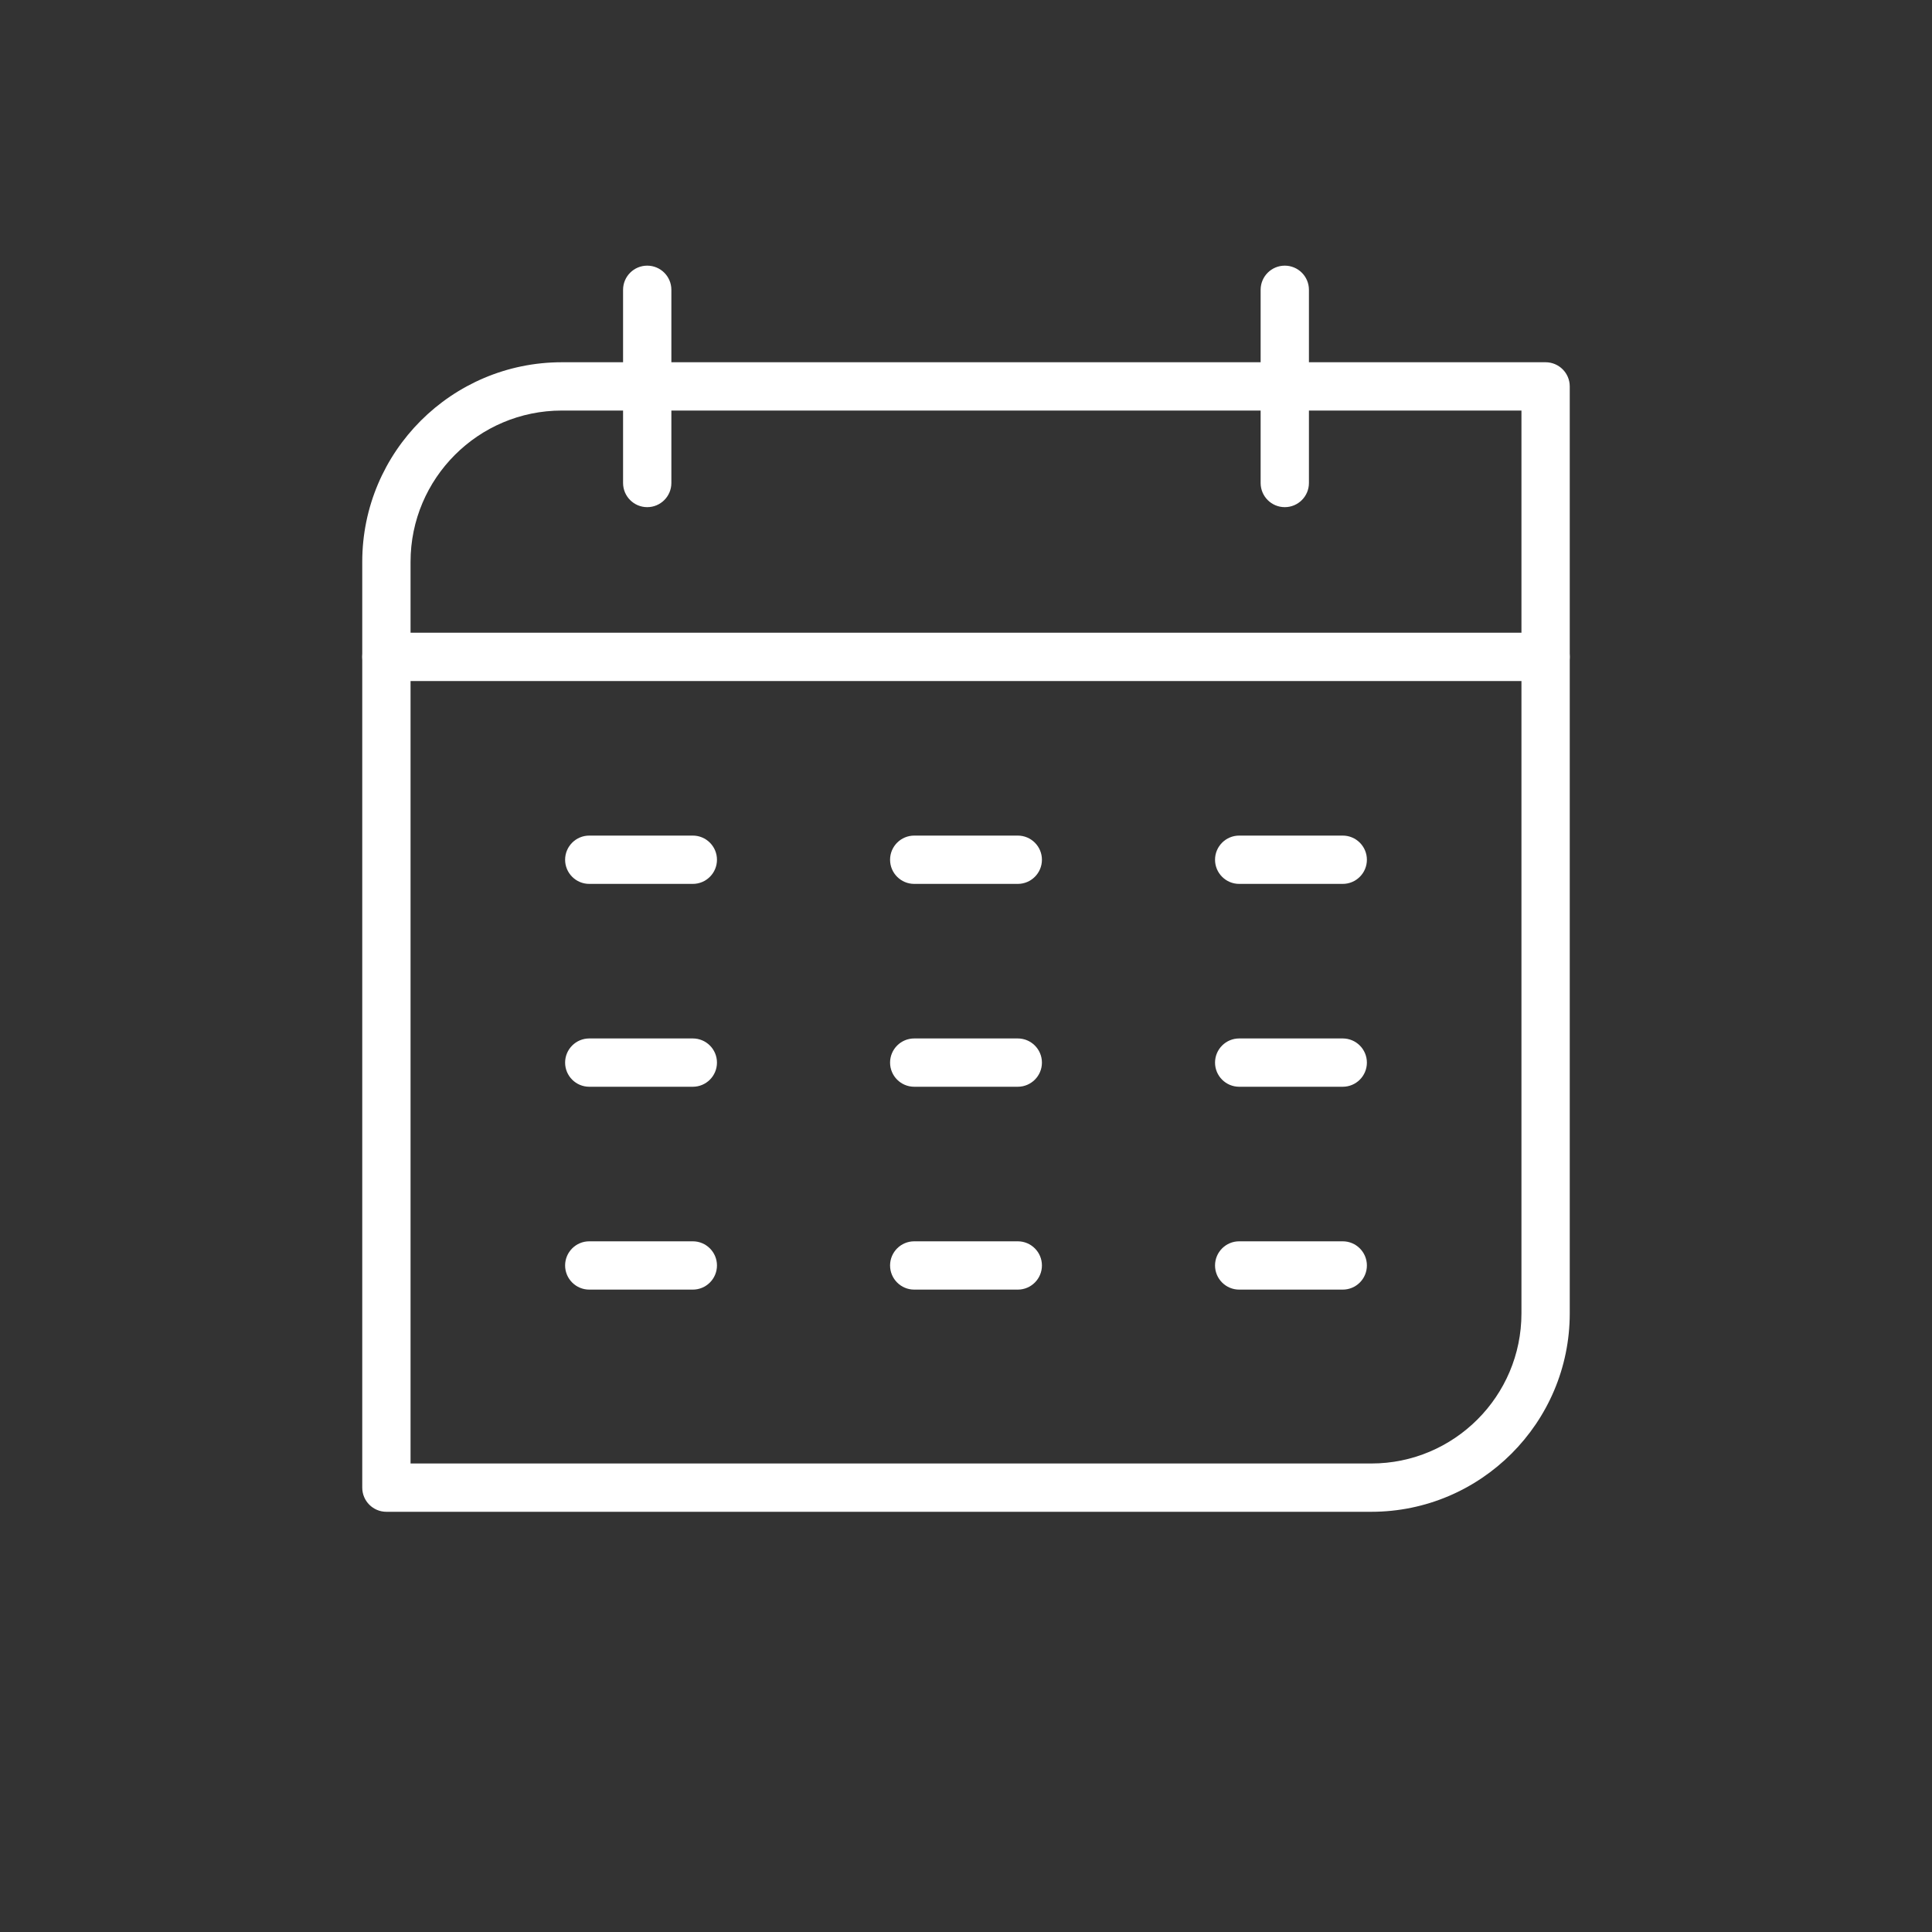 <?xml version="1.0" encoding="utf-8"?>
<!-- Generator: Adobe Illustrator 27.8.0, SVG Export Plug-In . SVG Version: 6.00 Build 0)  -->
<svg version="1.1" id="Opmaak" xmlns="http://www.w3.org/2000/svg" xmlns:xlink="http://www.w3.org/1999/xlink" x="0px" y="0px"
	 width="100px" height="100px" viewBox="0 0 100 100" style="enable-background:new 0 0 100 100;" xml:space="preserve">
<rect x="0" y="0" width="100" height="100" fill="#333333" stroke="none"/>
<style type="text/css">
	.st0{fill:#EB5F22;}
	.st1{fill:#FFFFFF;}
	.st2{fill:#384F45;}
</style>
<path class="st1" d="M70.98,78.25H20c-0.69,0-1.25-0.56-1.25-1.25V29.08c0-5.7,4.63-10.33,10.33-10.33H80
	c0.69,0,1.25,0.56,1.25,1.25v47.98C81.25,73.64,76.64,78.25,70.98,78.25z M21.25,75.75h49.73c4.28,0,7.77-3.48,7.77-7.77V21.25
	H29.08c-4.32,0-7.83,3.51-7.83,7.83V75.75z"/>
<path class="st1" d="M80,35.25H20c-0.69,0-1.25-0.56-1.25-1.25s0.56-1.25,1.25-1.25h60c0.69,0,1.25,0.56,1.25,1.25
	S80.69,35.25,80,35.25z"/>
<path class="st1" d="M66.5,26.25c-0.69,0-1.25-0.56-1.25-1.25V15c0-0.69,0.56-1.25,1.25-1.25s1.25,0.56,1.25,1.25v10
	C67.75,25.69,67.19,26.25,66.5,26.25z"/>
<path class="st1" d="M33.5,26.25c-0.69,0-1.25-0.56-1.25-1.25V15c0-0.69,0.56-1.25,1.25-1.25s1.25,0.56,1.25,1.25v10
	C34.75,25.69,34.19,26.25,33.5,26.25z"/>
<path class="st1" d="M35.86,45.75H30.5c-0.69,0-1.25-0.56-1.25-1.25s0.56-1.25,1.25-1.25h5.36c0.69,0,1.25,0.56,1.25,1.25
	S36.55,45.75,35.86,45.75z"/>
<path class="st1" d="M35.86,56.25H30.5c-0.69,0-1.25-0.56-1.25-1.25s0.56-1.25,1.25-1.25h5.36c0.69,0,1.25,0.56,1.25,1.25
	S36.55,56.25,35.86,56.25z"/>
<path class="st1" d="M35.86,66.75H30.5c-0.69,0-1.25-0.56-1.25-1.25s0.56-1.25,1.25-1.25h5.36c0.69,0,1.25,0.56,1.25,1.25
	S36.55,66.75,35.86,66.75z"/>
<path class="st1" d="M52.68,45.75h-5.36c-0.69,0-1.25-0.56-1.25-1.25s0.56-1.25,1.25-1.25h5.36c0.69,0,1.25,0.56,1.25,1.25
	S53.37,45.75,52.68,45.75z"/>
<path class="st1" d="M52.68,56.25h-5.36c-0.69,0-1.25-0.56-1.25-1.25s0.56-1.25,1.25-1.25h5.36c0.69,0,1.25,0.56,1.25,1.25
	S53.37,56.25,52.68,56.25z"/>
<path class="st1" d="M52.68,66.75h-5.36c-0.69,0-1.25-0.56-1.25-1.25s0.56-1.25,1.25-1.25h5.36c0.69,0,1.25,0.56,1.25,1.25
	S53.37,66.75,52.68,66.75z"/>
<path class="st1" d="M69.5,45.75h-5.36c-0.69,0-1.25-0.56-1.25-1.25s0.56-1.25,1.25-1.25h5.36c0.69,0,1.25,0.56,1.25,1.25
	S70.19,45.75,69.5,45.75z"/>
<path class="st1" d="M69.5,56.25h-5.36c-0.69,0-1.25-0.56-1.25-1.25s0.56-1.25,1.25-1.25h5.36c0.69,0,1.25,0.56,1.25,1.25
	S70.19,56.25,69.5,56.25z"/>
<path class="st1" d="M69.5,66.75h-5.36c-0.69,0-1.25-0.56-1.25-1.25s0.56-1.25,1.25-1.25h5.36c0.69,0,1.25,0.56,1.25,1.25
	S70.19,66.75,69.5,66.75z"/>
</svg>
